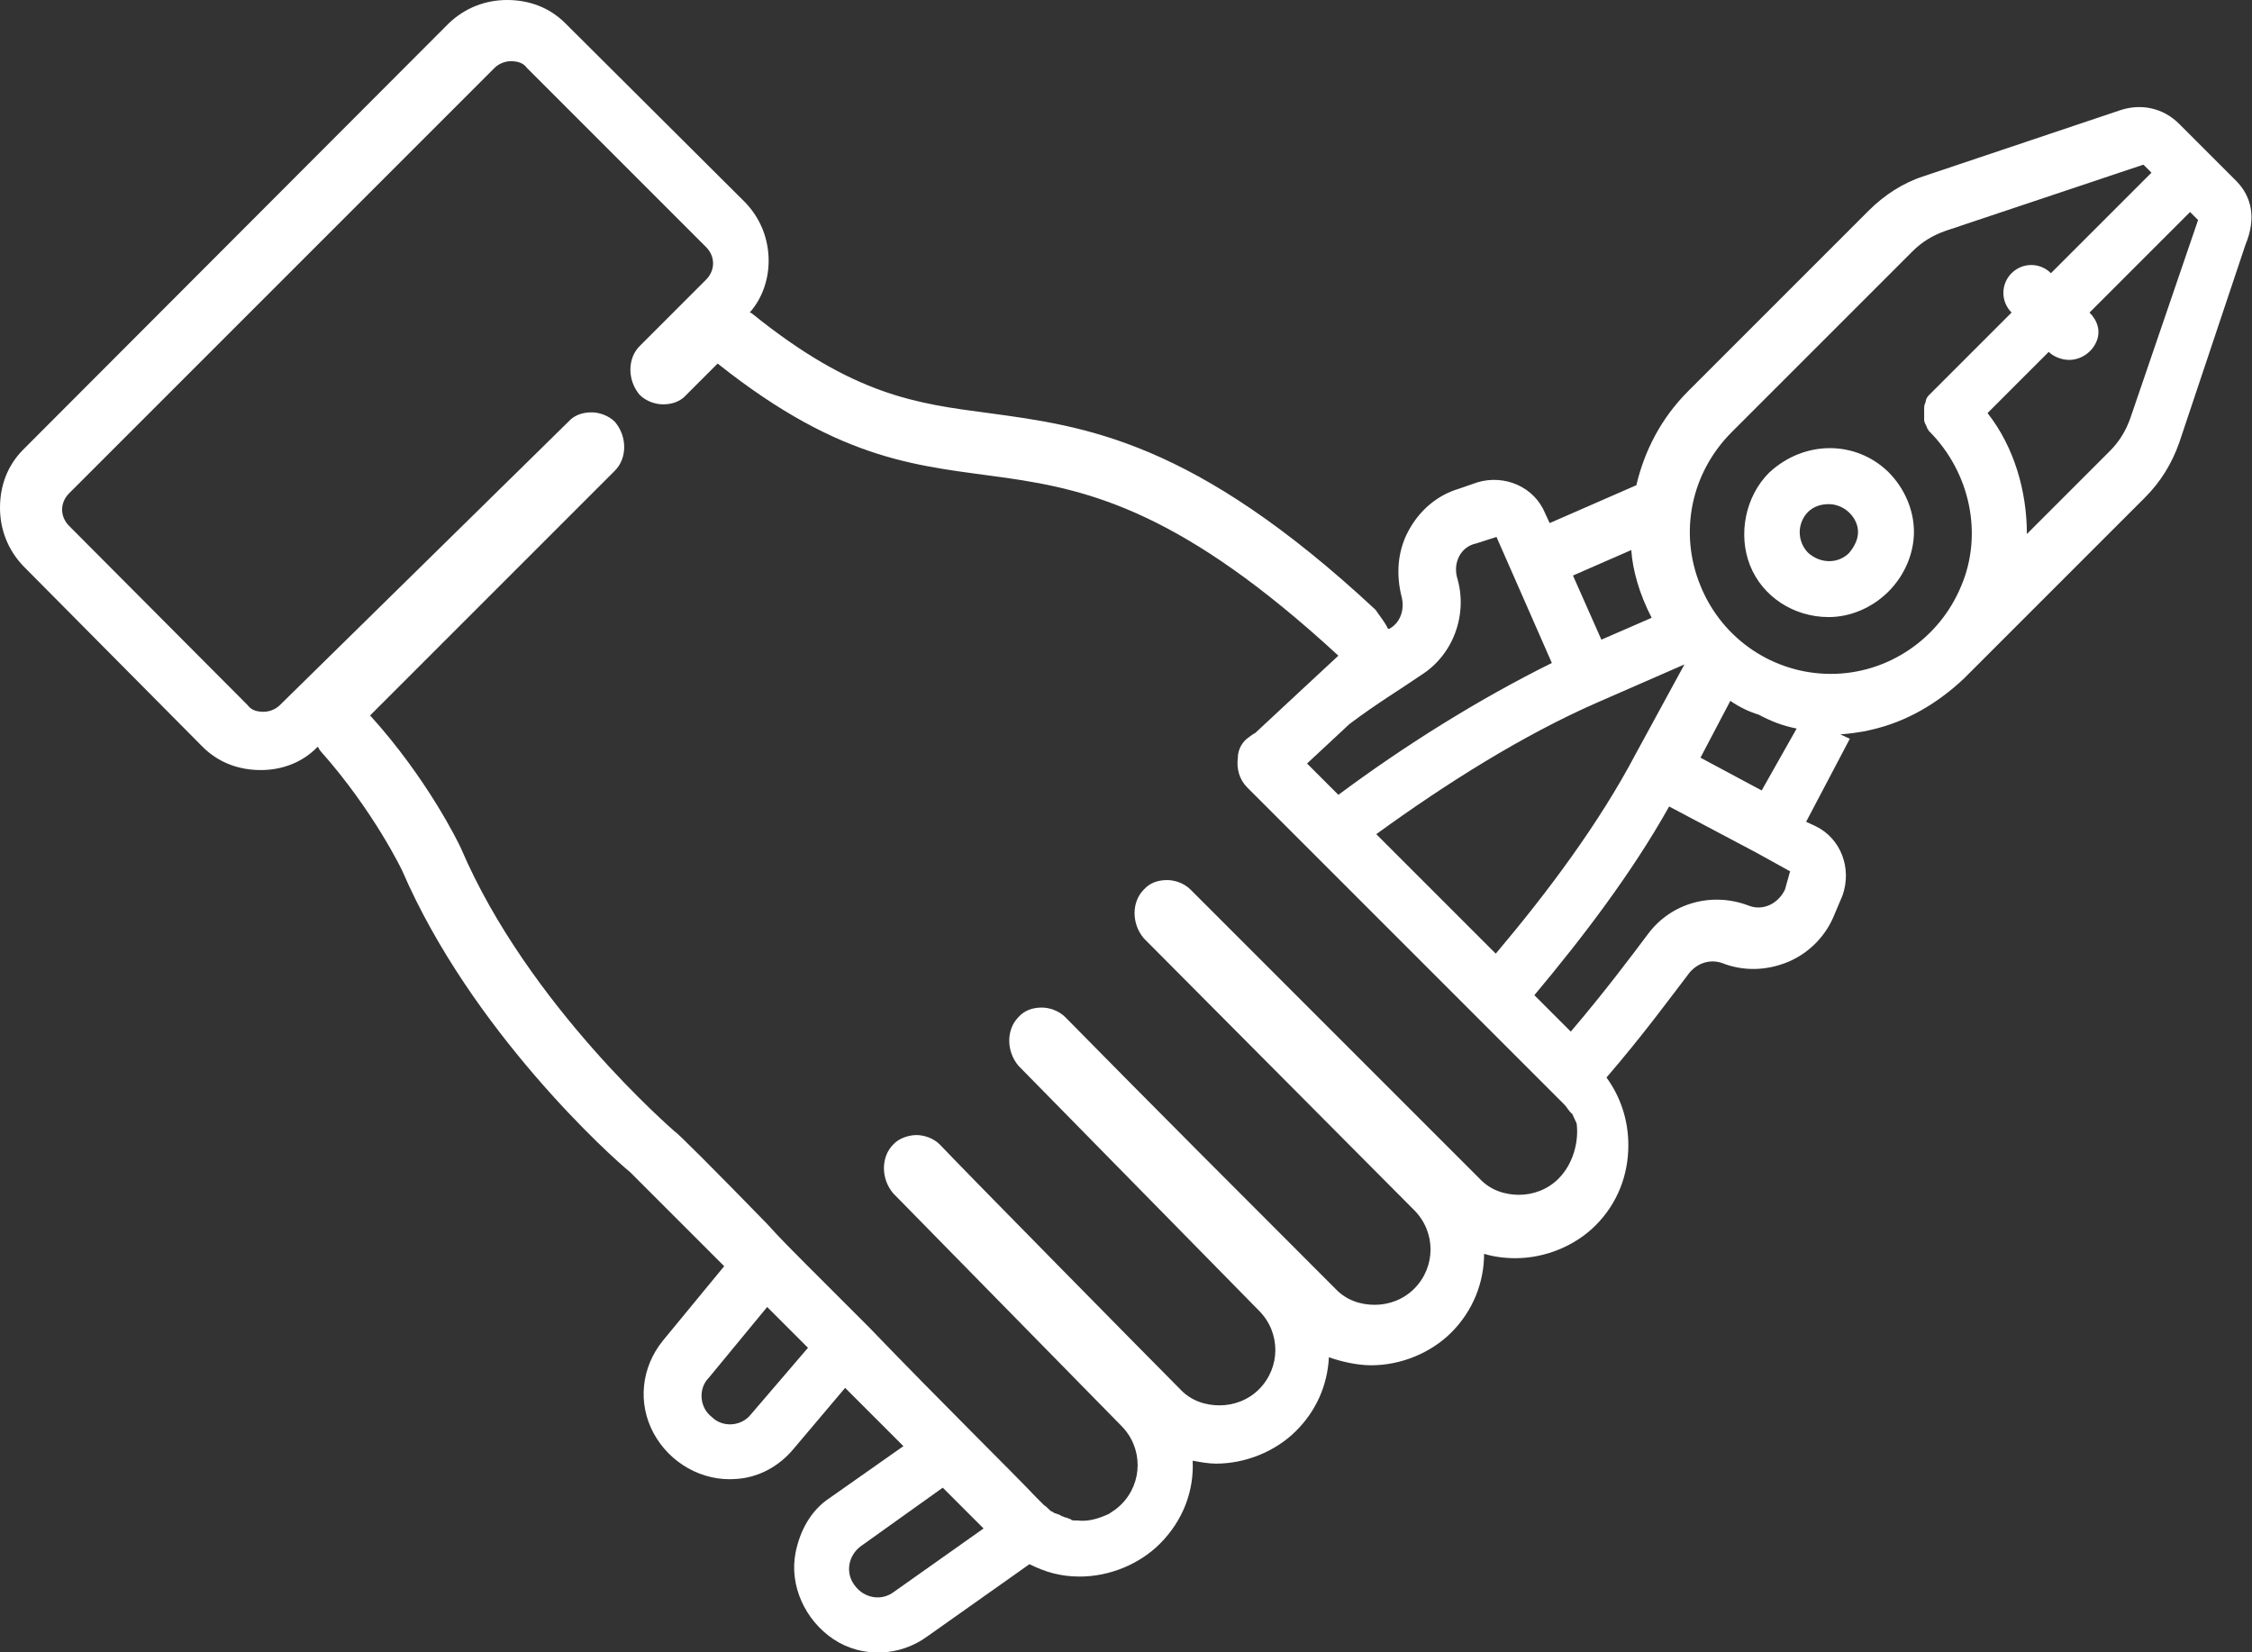 <?xml version="1.0" encoding="utf-8"?>
<!-- Generator: Adobe Illustrator 21.1.0, SVG Export Plug-In . SVG Version: 6.00 Build 0)  -->
<svg version="1.1" id="Ebene_1" xmlns="http://www.w3.org/2000/svg" xmlns:xlink="http://www.w3.org/1999/xlink" x="0px" y="0px"
	 viewBox="0 0 309.1 226.8" style="enable-background:new 0 0 309.1 226.8;" xml:space="preserve">
<rect x="0" y="0" width="309.1" height="226.8" fill="#333333" stroke="none"/>
<style type="text/css">
	.st0{fill:#FFFFFF;}
</style>
<g>
	<path class="st0" d="M242.8,64.9c-3.2,3.2-4.3,8.4-2.6,12.7c1.7,4.3,6,7.1,10.8,7.1c3,0,6-1.3,8.2-3.5l0,0c2.2-2.2,3.5-5.2,3.5-8.2
		s-1.3-6-3.5-8.2C254.7,60.4,247.6,60.4,242.8,64.9z M253.8,75.9L253.8,75.9c-1.5,1.5-3.9,1.5-5.6,0c-1.1-1.1-1.5-2.8-0.9-4.3
		c0.6-1.5,1.9-2.4,3.7-2.4c1.5,0,3,0.9,3.7,2.4C255.4,73.1,254.9,74.6,253.8,75.9z"/>
	<path class="st0" d="M306.9,24.8l-3.9-3.9l-3.9-3.9c-2.2-2.2-5.2-2.8-8-1.9L264,24.2c-2.8,0.9-5.4,2.6-7.5,4.7l-24.8,24.8l0,0
		c-3.7,3.7-6,8.2-7.1,12.9c0,0,0,0,0,0.2v-0.2l-11.9,5.2l-0.6-1.3c-1.5-3.7-5.6-5.4-9.3-4.3l-2.6,0.9c-3,0.9-5.4,3-6.9,5.8
		c-1.5,2.8-1.7,6-0.9,9.1c0.4,1.7-0.2,3.5-1.7,4.3h-0.2c-0.4-0.9-1.1-1.7-1.7-2.6c-25-23.3-39.9-25.2-53.1-27
		c-9.9-1.3-18.5-2.4-32.4-13.6c0,0-0.2-0.2-0.4-0.2c1.7-1.9,2.6-4.5,2.6-7.1c0-3-1.1-5.8-3.2-8L77.6,3.2c-2.2-2.2-5-3.2-8-3.2
		c-3,0-5.8,1.1-8,3.2L3.2,61.7c-2.2,2.2-3.2,5-3.2,8c0,3,1.1,5.8,3.2,8l24.6,24.8c2.2,2.2,5,3.2,8,3.2c3,0,5.8-1.1,7.8-3.2
		c0.2,0.2,0.2,0.4,0.4,0.6c7.3,8.2,11.2,16.4,11.2,16.4c9.5,22,28.7,39.3,31.3,41.4c1.1,1.1,6.3,6.3,12.9,12.9L91,184
		c-3,3.7-3.5,8.6-1.3,12.7s6.7,6.7,11.4,6.3c3-0.2,5.8-1.7,7.8-4.1l7.1-8.4c2.8,2.8,5.4,5.4,8,8l-10.1,7.1c-2.6,1.7-4.1,4.5-4.7,7.5
		c-0.9,4.5,1.3,9.3,5.2,11.9c3.9,2.6,9.1,2.4,12.9-0.4l14-9.9c2.2,1.1,4.3,1.7,6.9,1.7c4.1,0,8.2-1.7,11-4.5
		c3.2-3.2,4.7-7.3,4.5-11.4c1.1,0.2,2.2,0.4,3.2,0.4c4.1,0,8.2-1.7,11-4.5c2.8-2.8,4.3-6.3,4.5-10.1c1.7,0.6,3.9,1.1,5.8,1.1
		c4.1,0,8.2-1.7,11-4.5c3-3,4.5-6.9,4.5-10.8c1.3,0.4,2.8,0.6,4.3,0.6c4.1,0,8.2-1.7,11-4.5c3-3,4.5-6.9,4.5-11c0-3.5-1.1-6.7-3-9.3
		c5-5.8,8.8-11,11.4-14.4c1.1-1.3,2.8-1.9,4.5-1.3c2.8,1.1,6,1.1,9.1-0.2c3-1.3,5.2-3.7,6.3-6.5l1.1-2.6c1.3-3.7-0.2-7.8-3.7-9.5
		l-1.3-0.6l6-11.4l-1.3-0.6c2.6-0.2,4.1-0.6,4.1-0.6c5-1.1,9.3-3.7,12.9-7.1l0,0l24.8-24.8c2.2-2.2,3.7-4.7,4.7-7.5l9.1-27.2
		C309.7,30,309.1,27,306.9,24.8z M223.9,75.5c0.2,2.8,1.1,6,2.8,9.3l-6.9,3l-3.9-8.8L223.9,75.5z M219.3,96.4L219.3,96.4l11.9-5.2
		l-6.7,12.3l0,0c-5,9.5-12.1,19-19.2,27.4l-16.4-16.4C198.4,107.6,209,100.9,219.3,96.4z M195,92.7c4.5-2.8,6.5-8.4,5-13.4
		c-0.6-2.2,0.6-4.3,2.6-4.7l2.8-0.9l2.2,5l0,0l5.4,12.3c-10.1,5-20.3,11.4-29.3,18.1l-4.3-4.3l5.8-5.4
		C188.9,96.6,192.4,94.5,195,92.7z M103.1,194.1c-1.3,1.7-3.9,1.9-5.4,0.4c-1.7-1.3-1.9-3.9-0.4-5.4l8-9.7c1.7,1.7,3.7,3.7,5.6,5.6
		L103.1,194.1z M122.7,218.5c-1.7,1.3-4.1,0.9-5.4-0.9c-1.3-1.7-0.9-4.1,0.9-5.4l11.2-8c0.9,0.9,1.7,1.7,2.6,2.6
		c1.3,1.3,2.2,2.2,3,3L122.7,218.5z M213.9,161.8c-1.5,1.5-3.5,2.2-5.4,2.2s-3.9-0.6-5.4-2.2c-4.7-4.7-34.9-34.9-39.7-39.7
		c-0.9-0.9-2.2-1.3-3.2-1.3c-1.3,0-2.4,0.4-3.2,1.3c-1.7,1.7-1.7,4.7,0,6.7l37.1,37.3c3,3,3,7.8,0,10.8c-1.5,1.5-3.5,2.2-5.4,2.2
		s-3.9-0.6-5.4-2.2c-12.7-12.7-24.6-24.6-37.1-37.3c-0.9-0.9-2.2-1.3-3.2-1.3c-1.3,0-2.4,0.4-3.2,1.3c-1.7,1.7-1.7,4.7,0,6.7
		l33,33.6c3,3,3,7.8,0,10.8c-1.5,1.5-3.5,2.2-5.4,2.2s-3.9-0.6-5.4-2.2c-2.8-2.8-30.2-30.6-33-33.6c-0.9-0.9-2.2-1.3-3.2-1.3
		s-2.4,0.4-3.2,1.3c-1.7,1.7-1.7,4.7,0,6.7l31.3,31.9c3,3,3,7.8,0,10.8c-0.6,0.6-1.1,0.9-1.7,1.3l0,0c-1.3,0.6-2.8,1.1-4.3,0.9
		c-0.2,0-0.2,0-0.4,0s-0.4,0-0.6-0.2c-0.2,0-0.4-0.2-0.6-0.2c-0.2,0-0.4-0.2-0.6-0.2c-0.2-0.2-0.4-0.2-0.9-0.4
		c-0.2,0-0.2-0.2-0.4-0.2c-0.4-0.2-0.6-0.6-1.1-0.9c0,0-0.4-0.4-1.1-1.1l0,0c-3-3.2-12.9-12.9-22.9-23.3c-1.1-1.1-1.9-1.9-3-3l0,0
		c-1.9-1.9-3.7-3.7-5.6-5.6l0,0c-1.9-1.9-3.7-3.7-5.4-5.6l0,0c-7.1-7.3-12.5-12.7-12.7-12.7c-0.2-0.2-20.1-17.3-29.3-38.8
		c-0.4-0.9-4.7-9.7-12.5-18.3l33.6-33.6c1.7-1.7,1.7-4.7,0-6.7c-0.9-0.9-2.2-1.3-3.2-1.3c-1.3,0-2.4,0.4-3.2,1.3L38.4,96.8
		c-0.6,0.6-1.5,0.9-2.2,0.9c-0.9,0-1.7-0.2-2.2-0.9L9.5,72.2c-1.3-1.3-1.3-3.2,0-4.5L67.9,9.3c0.6-0.6,1.5-0.9,2.2-0.9
		c0.9,0,1.7,0.2,2.2,0.9l24.6,24.6c1.3,1.3,1.3,3.2,0,4.5l-9.1,9.1c-1.7,1.7-1.7,4.7,0,6.7c0.9,0.9,2.2,1.3,3.2,1.3
		c1.3,0,2.4-0.4,3.2-1.3l4.3-4.3c34.7,27.6,42.7,0.9,85.2,40.1l-5.6,5.2l0,0l-5.8,5.4c-0.4,0.2-0.6,0.4-0.9,0.6
		c-0.9,0.6-1.5,1.7-1.5,2.8c-0.2,1.5,0.2,3,1.3,4.1c0.4,0.4,0.6,0.6,1.1,1.1c1.9,1.9,3.5,3.5,5.2,5.2c2.2,2.2,3.9,3.9,5.6,5.6
		c7.1,7.1,11,11,17.7,17.7c1.7,1.7,3.5,3.5,5.4,5.4c1.5,1.5,3.2,3.2,5,5c1.1,1.1,2.2,2.2,3.5,3.5c0.4,0.4,0.6,0.9,1.1,1.3l0,0
		c0.2,0.4,0.4,0.9,0.6,1.3l0,0C216.7,156.4,216.1,159.6,213.9,161.8z M245,122.1c-0.9,1.9-3,3-5,2.2c-5-1.9-10.6-0.4-13.8,3.9
		c-2.4,3.2-6,8-10.6,13.4l-5-5c6.7-8,13.4-16.8,18.5-25.9l11.9,6.3l0,0l4.7,2.6L245,122.1z M241.8,108.5l-8.4-4.5l4.1-7.8
		c1.3,0.9,2.6,1.5,3.9,1.9c1.7,0.9,3.2,1.5,5.2,1.9L241.8,108.5z M269.2,80.4c-3,7.3-10.1,12.1-17.9,12.1s-14.9-4.7-17.9-12.1
		c-3-7.3-1.3-15.5,4.3-21.1l24.8-24.8c1.3-1.3,2.8-2.2,4.5-2.8l27.2-9.1l1.1,1.1l-13.8,13.8l0,0c-1.5-1.5-3.9-1.5-5.4,0
		s-1.5,3.9,0,5.4l0,0l-11,11c-0.2,0.2-0.2,0.2-0.4,0.4l0,0c-0.2,0.2-0.4,0.6-0.4,0.9l0,0c-0.2,0.4-0.2,0.6-0.2,1.1c0,0,0,0,0,0.2
		c0,0.4,0,0.6,0,1.1l0,0c0,0.4,0.2,0.6,0.4,1.1l0,0c0,0.2,0.2,0.2,0.2,0.4l0,0l0.2,0.2l0,0C270.4,64.9,272.2,73.3,269.2,80.4z
		 M292.4,57.4c-0.6,1.7-1.5,3.2-2.8,4.5l-11.4,11.4c0-5.8-1.7-11.9-5.4-16.6l8.4-8.4l0,0c0.6,0.6,1.7,1.1,2.8,1.1
		c1.5,0,3-0.9,3.7-2.4s0.2-3-0.9-4.1l0,0l13.8-13.8l1.1,1.1L292.4,57.4z"/>
</g>
</svg>

